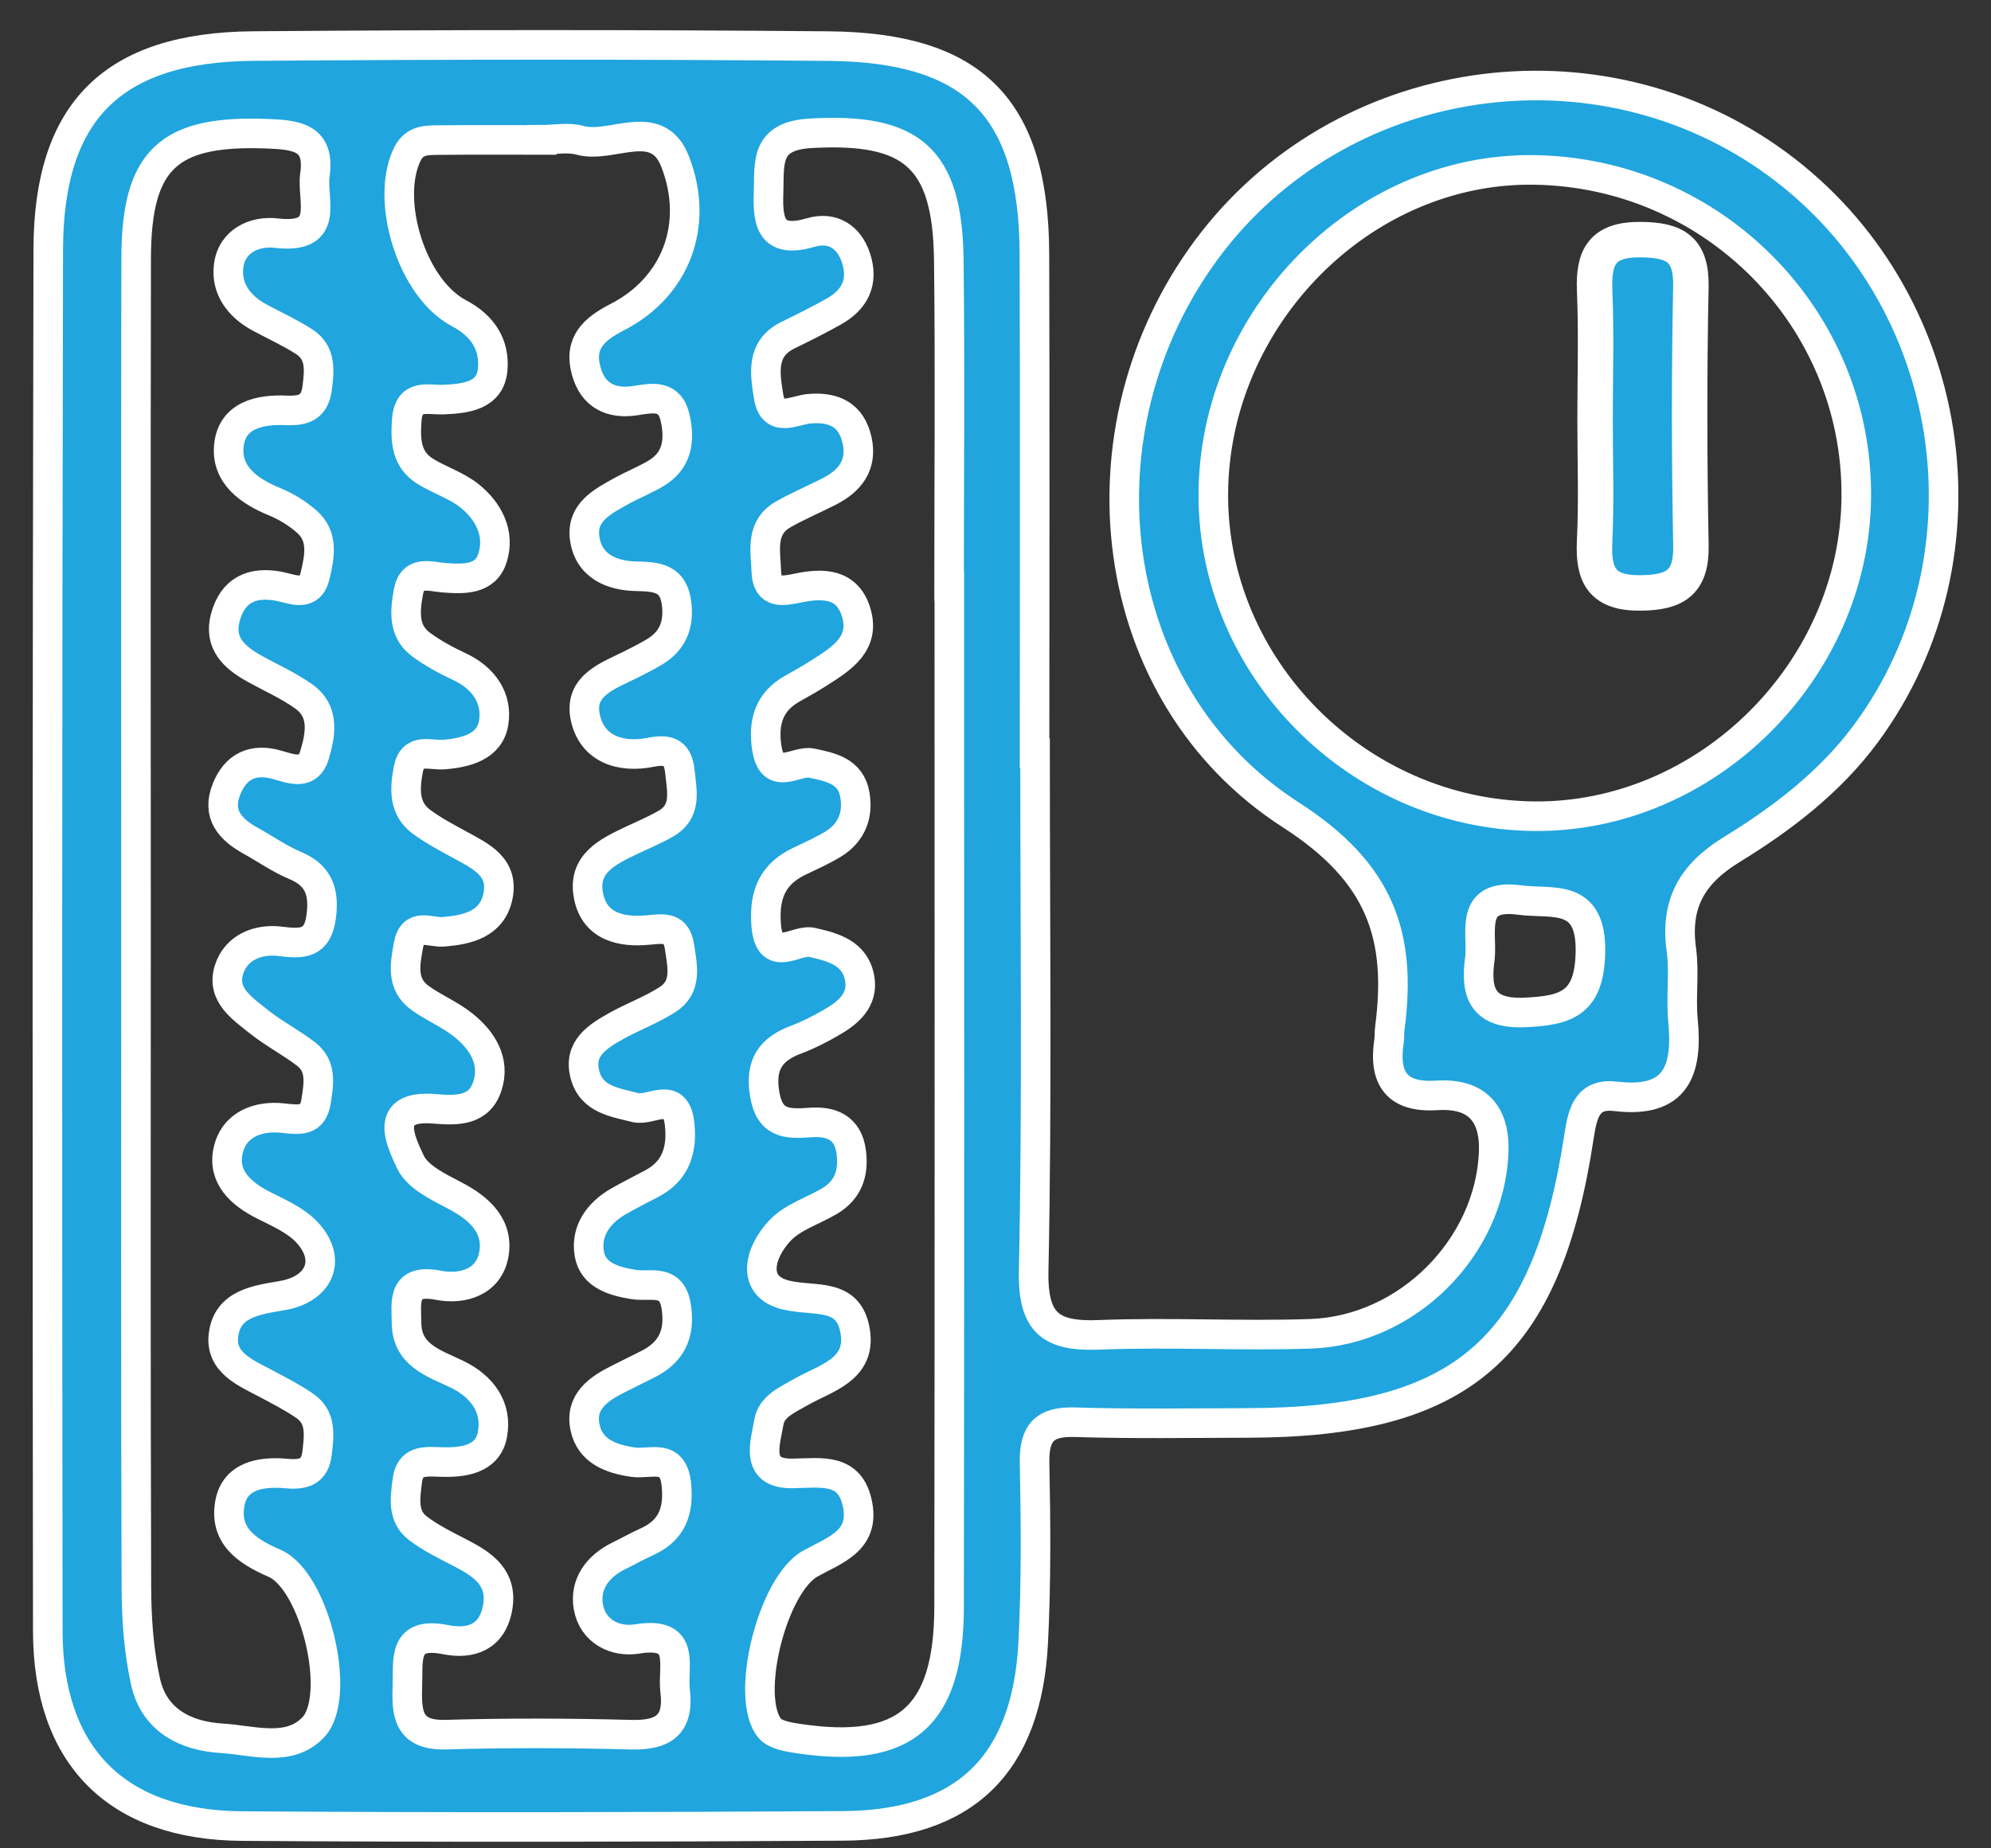 <svg width="42" height="39" viewBox="0 0 42 39" fill="none" xmlns="http://www.w3.org/2000/svg">
<rect x="0" y="0" width="42" height="39" fill="#333333" stroke="none"/>
<path d="M21.834 15.89C21.834 19.533 21.88 23.177 21.805 26.818C21.782 27.938 22.186 28.206 23.195 28.165C24.677 28.106 26.164 28.194 27.647 28.143C29.687 28.074 31.423 26.324 31.509 24.325C31.544 23.495 31.155 23.058 30.307 23.113C29.459 23.167 29.183 22.749 29.301 21.968C29.314 21.88 29.306 21.788 29.318 21.699C29.573 19.755 29.133 18.419 27.23 17.194C23.27 14.644 22.623 9.073 25.46 5.255C28.26 1.487 33.703 0.676 37.494 3.462C41.289 6.25 42.144 11.705 39.365 15.474C38.607 16.502 37.595 17.273 36.527 17.928C35.682 18.447 35.336 19.076 35.468 20.042C35.535 20.529 35.455 21.034 35.502 21.524C35.604 22.582 35.365 23.285 34.087 23.133C33.494 23.062 33.389 23.457 33.311 23.968C32.629 28.473 30.834 30.016 26.32 30.024C25.105 30.027 23.89 30.047 22.677 30.009C22.028 29.988 21.811 30.236 21.824 30.87C21.85 32.129 21.859 33.391 21.796 34.647C21.666 37.235 20.354 38.51 17.784 38.526C13.556 38.552 9.329 38.56 5.101 38.53C2.456 38.51 1.011 37.05 1.008 34.41C0.996 24.695 0.996 14.98 1.018 5.265C1.024 2.338 2.382 0.996 5.345 0.972C9.392 0.94 13.441 0.937 17.488 0.973C20.565 1.002 21.811 2.294 21.821 5.365C21.832 8.873 21.824 12.382 21.824 15.89H21.834ZM11.427 2.949V2.953C10.707 2.953 9.988 2.948 9.269 2.956C9.009 2.959 8.746 2.943 8.593 3.253C8.119 4.214 8.677 6.08 9.683 6.609C10.203 6.883 10.434 7.29 10.394 7.788C10.348 8.355 9.823 8.41 9.367 8.431C9.023 8.447 8.624 8.289 8.581 8.863C8.55 9.287 8.564 9.687 8.962 9.939C9.265 10.13 9.625 10.239 9.901 10.459C10.307 10.783 10.552 11.254 10.391 11.767C10.245 12.237 9.788 12.222 9.367 12.19C9.073 12.168 8.699 12.02 8.615 12.492C8.543 12.893 8.499 13.319 8.885 13.602C9.135 13.787 9.416 13.936 9.698 14.069C10.206 14.308 10.496 14.734 10.414 15.248C10.333 15.755 9.835 15.883 9.367 15.921C9.077 15.945 8.701 15.763 8.613 16.235C8.538 16.641 8.509 17.059 8.894 17.342C9.146 17.527 9.425 17.675 9.701 17.825C10.141 18.066 10.635 18.292 10.503 18.915C10.378 19.504 9.858 19.619 9.357 19.661C9.068 19.684 8.706 19.45 8.616 19.945C8.544 20.345 8.461 20.768 8.86 21.056C9.15 21.265 9.492 21.405 9.77 21.627C10.174 21.949 10.453 22.388 10.282 22.914C10.114 23.434 9.659 23.439 9.172 23.397C8.067 23.302 8.451 24.076 8.657 24.516C8.804 24.832 9.246 25.044 9.596 25.227C10.122 25.5 10.526 25.881 10.416 26.476C10.308 27.053 9.757 27.218 9.248 27.119C8.464 26.966 8.573 27.491 8.576 27.915C8.581 28.592 9.149 28.762 9.631 28.992C10.178 29.253 10.5 29.706 10.385 30.282C10.28 30.806 9.75 30.864 9.292 30.848C8.954 30.837 8.647 30.805 8.592 31.245C8.547 31.603 8.483 31.992 8.813 32.244C9.095 32.46 9.423 32.616 9.74 32.781C10.204 33.022 10.602 33.304 10.499 33.911C10.391 34.54 9.941 34.705 9.396 34.596C8.492 34.416 8.613 35.017 8.594 35.557C8.575 36.142 8.592 36.625 9.406 36.601C10.709 36.563 12.014 36.568 13.317 36.602C14.005 36.62 14.33 36.384 14.241 35.671C14.178 35.157 14.498 34.41 13.441 34.582C12.969 34.658 12.505 34.418 12.413 33.911C12.327 33.435 12.6 33.051 13.052 32.83C13.254 32.731 13.45 32.62 13.654 32.528C14.184 32.285 14.326 31.872 14.267 31.315C14.197 30.648 13.716 30.903 13.357 30.852C12.893 30.785 12.443 30.623 12.34 30.112C12.232 29.578 12.622 29.305 13.046 29.095C13.247 28.995 13.447 28.893 13.648 28.794C14.153 28.545 14.351 28.167 14.268 27.588C14.178 26.954 13.728 27.163 13.36 27.102C12.961 27.036 12.508 26.916 12.431 26.452C12.352 25.974 12.622 25.594 13.045 25.35C13.278 25.216 13.52 25.096 13.757 24.97C14.268 24.698 14.394 24.244 14.336 23.714C14.257 22.988 13.726 23.454 13.403 23.37C12.97 23.258 12.479 23.203 12.34 22.677C12.193 22.121 12.607 21.869 13.006 21.645C13.359 21.449 13.745 21.308 14.083 21.09C14.5 20.822 14.395 20.393 14.336 19.989C14.271 19.553 14.033 19.589 13.664 19.624C13.126 19.675 12.543 19.565 12.415 18.903C12.283 18.227 12.815 17.973 13.315 17.735C13.559 17.62 13.808 17.515 14.042 17.381C14.492 17.126 14.385 16.703 14.345 16.302C14.307 15.909 14.151 15.789 13.723 15.874C13.101 15.998 12.489 15.813 12.346 15.133C12.206 14.462 12.831 14.26 13.312 14.02C13.473 13.939 13.633 13.857 13.788 13.766C14.18 13.538 14.327 13.201 14.274 12.747C14.21 12.202 13.879 12.168 13.419 12.159C12.912 12.149 12.412 11.949 12.333 11.352C12.262 10.809 12.709 10.583 13.105 10.363C13.341 10.233 13.593 10.132 13.825 9.996C14.286 9.727 14.348 9.304 14.244 8.826C14.132 8.317 13.771 8.396 13.402 8.453C12.889 8.533 12.508 8.344 12.366 7.827C12.204 7.238 12.523 6.946 13.029 6.687C14.239 6.065 14.766 4.76 14.242 3.41C13.863 2.43 12.904 3.148 12.233 2.96C11.983 2.89 11.697 2.949 11.427 2.949ZM39.158 10.475C39.185 6.712 36.136 3.629 32.344 3.585C28.735 3.543 25.622 6.689 25.595 10.405C25.568 14.08 28.633 17.175 32.345 17.222C35.989 17.267 39.133 14.154 39.158 10.475ZM20.026 12.363H20.021C20.021 10.07 20.043 7.776 20.015 5.484C19.988 3.313 19.228 2.694 17.106 2.812C16.114 2.867 16.236 3.453 16.212 4.089C16.188 4.754 16.309 5.139 17.113 4.904C17.546 4.778 17.908 4.983 18.058 5.446C18.222 5.954 18.032 6.325 17.586 6.575C17.273 6.751 16.951 6.912 16.628 7.069C16.038 7.356 16.14 7.891 16.213 8.362C16.303 8.942 16.754 8.652 17.072 8.624C17.591 8.58 17.959 8.751 18.079 9.286C18.196 9.809 17.934 10.145 17.491 10.371C17.171 10.533 16.839 10.675 16.527 10.851C16.031 11.131 16.151 11.621 16.165 12.058C16.182 12.549 16.523 12.472 16.842 12.406C17.368 12.297 17.876 12.312 18.06 12.918C18.259 13.573 17.765 13.889 17.301 14.185C17.111 14.306 16.916 14.419 16.72 14.527C16.212 14.809 16.093 15.253 16.177 15.79C16.291 16.514 16.797 16.032 17.123 16.102C17.525 16.187 17.944 16.269 18.032 16.762C18.11 17.196 17.966 17.569 17.581 17.807C17.352 17.948 17.103 18.057 16.86 18.174C16.303 18.441 16.119 18.867 16.16 19.488C16.216 20.372 16.787 19.808 17.127 19.884C17.581 19.985 18.038 20.11 18.134 20.639C18.219 21.108 17.884 21.378 17.52 21.585C17.286 21.719 17.044 21.843 16.793 21.937C16.256 22.139 16.031 22.463 16.129 23.073C16.23 23.705 16.585 23.724 17.089 23.685C17.511 23.653 17.889 23.773 17.957 24.31C18.014 24.759 17.891 25.109 17.499 25.343C17.152 25.549 16.731 25.677 16.463 25.955C16.015 26.421 15.826 27.146 16.585 27.327C17.192 27.47 17.904 27.26 18.04 28.089C18.175 28.905 17.412 29.076 16.883 29.379C16.606 29.537 16.273 29.681 16.22 30.004C16.146 30.448 15.907 31.102 16.717 31.089C17.333 31.079 17.94 30.958 18.092 31.754C18.236 32.513 17.612 32.706 17.096 32.991C16.289 33.436 15.7 35.819 16.237 36.466C16.355 36.608 16.628 36.651 16.838 36.683C19.09 37.023 20.018 36.231 20.021 33.909C20.033 26.727 20.026 19.545 20.026 12.363ZM2.869 19.607C2.869 24.232 2.861 28.858 2.877 33.483C2.879 34.151 2.926 34.833 3.07 35.483C3.25 36.293 3.906 36.631 4.678 36.678C5.332 36.718 6.098 36.984 6.608 36.446C7.226 35.792 6.644 33.354 5.791 32.985C5.178 32.72 4.73 32.39 4.849 31.72C4.955 31.13 5.522 31.045 6.033 31.091C6.413 31.126 6.645 31.054 6.691 30.646C6.731 30.284 6.783 29.909 6.431 29.665C6.175 29.488 5.893 29.344 5.617 29.197C5.179 28.964 4.637 28.75 4.715 28.161C4.801 27.507 5.408 27.43 5.948 27.338C6.753 27.201 7.013 26.566 6.466 25.991C6.228 25.742 5.877 25.591 5.559 25.43C5.078 25.187 4.693 24.833 4.811 24.285C4.929 23.733 5.433 23.534 5.965 23.592C6.315 23.63 6.6 23.673 6.668 23.235C6.723 22.879 6.795 22.499 6.455 22.239C6.136 21.994 5.772 21.807 5.458 21.556C5.115 21.279 4.669 20.993 4.828 20.469C4.978 19.976 5.465 19.804 5.918 19.863C6.397 19.925 6.697 19.906 6.774 19.351C6.843 18.85 6.744 18.478 6.23 18.263C5.901 18.126 5.605 17.916 5.291 17.742C4.86 17.503 4.568 17.188 4.775 16.659C4.968 16.165 5.34 15.991 5.853 16.14C6.159 16.229 6.507 16.363 6.634 15.933C6.761 15.503 6.858 15.02 6.412 14.698C6.087 14.465 5.712 14.3 5.36 14.104C4.939 13.87 4.612 13.567 4.752 13.035C4.904 12.457 5.309 12.261 5.884 12.371C6.176 12.427 6.538 12.616 6.649 12.14C6.74 11.749 6.831 11.322 6.472 11.007C6.273 10.832 6.035 10.685 5.79 10.585C5.252 10.364 4.779 10.025 4.826 9.426C4.879 8.752 5.488 8.634 6.043 8.659C6.436 8.676 6.641 8.574 6.691 8.184C6.737 7.82 6.779 7.445 6.418 7.211C6.119 7.018 5.791 6.869 5.476 6.7C5.042 6.466 4.764 6.091 4.823 5.613C4.889 5.075 5.381 4.866 5.828 4.919C6.991 5.055 6.567 4.219 6.643 3.69C6.757 2.902 6.256 2.846 5.652 2.822C3.558 2.738 2.876 3.354 2.872 5.452C2.863 10.17 2.869 14.888 2.869 19.607ZM31.22 20.211C31.113 20.956 31.277 21.405 32.178 21.362C33.045 21.322 33.527 21.17 33.55 20.096C33.577 18.825 32.745 19.082 32.058 18.991C30.983 18.847 31.273 19.657 31.22 20.211Z" fill="#20A5DE"/>
<path d="M21.834 15.89C21.834 19.533 21.88 23.177 21.805 26.818C21.782 27.938 22.186 28.206 23.195 28.165C24.677 28.106 26.164 28.194 27.647 28.143C29.687 28.074 31.423 26.324 31.509 24.325C31.544 23.495 31.155 23.058 30.307 23.113C29.459 23.167 29.183 22.749 29.301 21.968C29.314 21.88 29.306 21.788 29.318 21.699C29.573 19.755 29.133 18.419 27.23 17.194C23.27 14.644 22.623 9.073 25.46 5.255C28.26 1.487 33.703 0.676 37.494 3.462C41.289 6.25 42.144 11.705 39.365 15.474C38.607 16.502 37.595 17.273 36.527 17.928C35.682 18.447 35.336 19.076 35.468 20.042C35.535 20.529 35.455 21.034 35.502 21.524C35.604 22.582 35.365 23.285 34.087 23.133C33.494 23.062 33.389 23.457 33.311 23.968C32.629 28.473 30.834 30.016 26.32 30.024C25.105 30.027 23.89 30.047 22.677 30.009C22.028 29.988 21.811 30.236 21.824 30.87C21.85 32.129 21.859 33.391 21.796 34.647C21.666 37.235 20.354 38.51 17.784 38.526C13.556 38.552 9.329 38.56 5.101 38.53C2.456 38.51 1.011 37.05 1.008 34.41C0.996 24.695 0.996 14.98 1.018 5.265C1.024 2.338 2.382 0.996 5.345 0.972C9.392 0.94 13.441 0.937 17.488 0.973C20.565 1.002 21.811 2.294 21.821 5.365C21.832 8.873 21.824 12.382 21.824 15.89H21.834ZM11.427 2.949V2.953C10.707 2.953 9.988 2.948 9.269 2.956C9.009 2.959 8.746 2.943 8.593 3.253C8.119 4.214 8.677 6.08 9.683 6.609C10.203 6.883 10.434 7.29 10.394 7.788C10.348 8.355 9.823 8.41 9.367 8.431C9.023 8.447 8.624 8.289 8.581 8.863C8.55 9.287 8.564 9.687 8.962 9.939C9.265 10.13 9.625 10.239 9.901 10.459C10.307 10.783 10.552 11.254 10.391 11.767C10.245 12.237 9.788 12.222 9.367 12.19C9.073 12.168 8.699 12.02 8.615 12.492C8.543 12.893 8.499 13.319 8.885 13.602C9.135 13.787 9.416 13.936 9.698 14.069C10.206 14.308 10.496 14.734 10.414 15.248C10.333 15.755 9.835 15.883 9.367 15.921C9.077 15.945 8.701 15.763 8.613 16.235C8.538 16.641 8.509 17.059 8.894 17.342C9.146 17.527 9.425 17.675 9.701 17.825C10.141 18.066 10.635 18.292 10.503 18.915C10.378 19.504 9.858 19.619 9.357 19.661C9.068 19.684 8.706 19.45 8.616 19.945C8.544 20.345 8.461 20.768 8.86 21.056C9.15 21.265 9.492 21.405 9.77 21.627C10.174 21.949 10.453 22.388 10.282 22.914C10.114 23.434 9.659 23.439 9.172 23.397C8.067 23.302 8.451 24.076 8.657 24.516C8.804 24.832 9.246 25.044 9.596 25.227C10.122 25.5 10.526 25.881 10.416 26.476C10.308 27.053 9.757 27.218 9.248 27.119C8.464 26.966 8.573 27.491 8.576 27.915C8.581 28.592 9.149 28.762 9.631 28.992C10.178 29.253 10.5 29.706 10.385 30.282C10.28 30.806 9.75 30.864 9.292 30.848C8.954 30.837 8.647 30.805 8.592 31.245C8.547 31.603 8.483 31.992 8.813 32.244C9.095 32.46 9.423 32.616 9.74 32.781C10.204 33.022 10.602 33.304 10.499 33.911C10.391 34.54 9.941 34.705 9.396 34.596C8.492 34.416 8.613 35.017 8.594 35.557C8.575 36.142 8.592 36.625 9.406 36.601C10.709 36.563 12.014 36.568 13.317 36.602C14.005 36.62 14.33 36.384 14.241 35.671C14.178 35.157 14.498 34.41 13.441 34.582C12.969 34.658 12.505 34.418 12.413 33.911C12.327 33.435 12.6 33.051 13.052 32.83C13.254 32.731 13.45 32.62 13.654 32.528C14.184 32.285 14.326 31.872 14.267 31.315C14.197 30.648 13.716 30.903 13.357 30.852C12.893 30.785 12.443 30.623 12.34 30.112C12.232 29.578 12.622 29.305 13.046 29.095C13.247 28.995 13.447 28.893 13.648 28.794C14.153 28.545 14.351 28.167 14.268 27.588C14.178 26.954 13.728 27.163 13.36 27.102C12.961 27.036 12.508 26.916 12.431 26.452C12.352 25.974 12.622 25.594 13.045 25.35C13.278 25.216 13.52 25.096 13.757 24.97C14.268 24.698 14.394 24.244 14.336 23.714C14.257 22.988 13.726 23.454 13.403 23.37C12.97 23.258 12.479 23.203 12.34 22.677C12.193 22.121 12.607 21.869 13.006 21.645C13.359 21.449 13.745 21.308 14.083 21.09C14.5 20.822 14.395 20.393 14.336 19.989C14.271 19.553 14.033 19.589 13.664 19.624C13.126 19.675 12.543 19.565 12.415 18.903C12.283 18.227 12.815 17.973 13.315 17.735C13.559 17.62 13.808 17.515 14.042 17.381C14.492 17.126 14.385 16.703 14.345 16.302C14.307 15.909 14.151 15.789 13.723 15.874C13.101 15.998 12.489 15.813 12.346 15.133C12.206 14.462 12.831 14.26 13.312 14.02C13.473 13.939 13.633 13.857 13.788 13.766C14.18 13.538 14.327 13.201 14.274 12.747C14.21 12.202 13.879 12.168 13.419 12.159C12.912 12.149 12.412 11.949 12.333 11.352C12.262 10.809 12.709 10.583 13.105 10.363C13.341 10.233 13.593 10.132 13.825 9.996C14.286 9.727 14.348 9.304 14.244 8.826C14.132 8.317 13.771 8.396 13.402 8.453C12.889 8.533 12.508 8.344 12.366 7.827C12.204 7.238 12.523 6.946 13.029 6.687C14.239 6.065 14.766 4.76 14.242 3.41C13.863 2.43 12.904 3.148 12.233 2.96C11.983 2.89 11.697 2.949 11.427 2.949ZM39.158 10.475C39.185 6.712 36.136 3.629 32.344 3.585C28.735 3.543 25.622 6.689 25.595 10.405C25.568 14.08 28.633 17.175 32.345 17.222C35.989 17.267 39.133 14.154 39.158 10.475ZM20.026 12.363H20.021C20.021 10.07 20.043 7.776 20.015 5.484C19.988 3.313 19.228 2.694 17.106 2.812C16.114 2.867 16.236 3.453 16.212 4.089C16.188 4.754 16.309 5.139 17.113 4.904C17.546 4.778 17.908 4.983 18.058 5.446C18.222 5.954 18.032 6.325 17.586 6.575C17.273 6.751 16.951 6.912 16.628 7.069C16.038 7.356 16.14 7.891 16.213 8.362C16.303 8.942 16.754 8.652 17.072 8.624C17.591 8.58 17.959 8.751 18.079 9.286C18.196 9.809 17.934 10.145 17.491 10.371C17.171 10.533 16.839 10.675 16.527 10.851C16.031 11.131 16.151 11.621 16.165 12.058C16.182 12.549 16.523 12.472 16.842 12.406C17.368 12.297 17.876 12.312 18.06 12.918C18.259 13.573 17.765 13.889 17.301 14.185C17.111 14.306 16.916 14.419 16.72 14.527C16.212 14.809 16.093 15.253 16.177 15.79C16.291 16.514 16.797 16.032 17.123 16.102C17.525 16.187 17.944 16.269 18.032 16.762C18.11 17.196 17.966 17.569 17.581 17.807C17.352 17.948 17.103 18.057 16.86 18.174C16.303 18.441 16.119 18.867 16.16 19.488C16.216 20.372 16.787 19.808 17.127 19.884C17.581 19.985 18.038 20.11 18.134 20.639C18.219 21.108 17.884 21.378 17.52 21.585C17.286 21.719 17.044 21.843 16.793 21.937C16.256 22.139 16.031 22.463 16.129 23.073C16.23 23.705 16.585 23.724 17.089 23.685C17.511 23.653 17.889 23.773 17.957 24.31C18.014 24.759 17.891 25.109 17.499 25.343C17.152 25.549 16.731 25.677 16.463 25.955C16.015 26.421 15.826 27.146 16.585 27.327C17.192 27.47 17.904 27.26 18.04 28.089C18.175 28.905 17.412 29.076 16.883 29.379C16.606 29.537 16.273 29.681 16.22 30.004C16.146 30.448 15.907 31.102 16.717 31.089C17.333 31.079 17.94 30.958 18.092 31.754C18.236 32.513 17.612 32.706 17.096 32.991C16.289 33.436 15.7 35.819 16.237 36.466C16.355 36.608 16.628 36.651 16.838 36.683C19.09 37.023 20.018 36.231 20.021 33.909C20.033 26.727 20.026 19.545 20.026 12.363ZM2.869 19.607C2.869 24.232 2.861 28.858 2.877 33.483C2.879 34.151 2.926 34.833 3.07 35.483C3.25 36.293 3.906 36.631 4.678 36.678C5.332 36.718 6.098 36.984 6.608 36.446C7.226 35.792 6.644 33.354 5.791 32.985C5.178 32.72 4.73 32.39 4.849 31.72C4.955 31.13 5.522 31.045 6.033 31.091C6.413 31.126 6.645 31.054 6.691 30.646C6.731 30.284 6.783 29.909 6.431 29.665C6.175 29.488 5.893 29.344 5.617 29.197C5.179 28.964 4.637 28.75 4.715 28.161C4.801 27.507 5.408 27.43 5.948 27.338C6.753 27.201 7.013 26.566 6.466 25.991C6.228 25.742 5.877 25.591 5.559 25.43C5.078 25.187 4.693 24.833 4.811 24.285C4.929 23.733 5.433 23.534 5.965 23.592C6.315 23.63 6.6 23.673 6.668 23.235C6.723 22.879 6.795 22.499 6.455 22.239C6.136 21.994 5.772 21.807 5.458 21.556C5.115 21.279 4.669 20.993 4.828 20.469C4.978 19.976 5.465 19.804 5.918 19.863C6.397 19.925 6.697 19.906 6.774 19.351C6.843 18.85 6.744 18.478 6.23 18.263C5.901 18.126 5.605 17.916 5.291 17.742C4.86 17.503 4.568 17.188 4.775 16.659C4.968 16.165 5.34 15.991 5.853 16.14C6.159 16.229 6.507 16.363 6.634 15.933C6.761 15.503 6.858 15.02 6.412 14.698C6.087 14.465 5.712 14.3 5.36 14.104C4.939 13.87 4.612 13.567 4.752 13.035C4.904 12.457 5.309 12.261 5.884 12.371C6.176 12.427 6.538 12.616 6.649 12.14C6.74 11.749 6.831 11.322 6.472 11.007C6.273 10.832 6.035 10.685 5.79 10.585C5.252 10.364 4.779 10.025 4.826 9.426C4.879 8.752 5.488 8.634 6.043 8.659C6.436 8.676 6.641 8.574 6.691 8.184C6.737 7.82 6.779 7.445 6.418 7.211C6.119 7.018 5.791 6.869 5.476 6.7C5.042 6.466 4.764 6.091 4.823 5.613C4.889 5.075 5.381 4.866 5.828 4.919C6.991 5.055 6.567 4.219 6.643 3.69C6.757 2.902 6.256 2.846 5.652 2.822C3.558 2.738 2.876 3.354 2.872 5.452C2.863 10.17 2.869 14.888 2.869 19.607ZM31.22 20.211C31.113 20.956 31.277 21.405 32.178 21.362C33.045 21.322 33.527 21.17 33.55 20.096C33.577 18.825 32.745 19.082 32.058 18.991C30.983 18.847 31.273 19.657 31.22 20.211Z" stroke="white" stroke-width="0.624" stroke-miterlimit="10"/>
<path d="M33.648 8.858C33.648 7.949 33.677 7.038 33.639 6.13C33.61 5.415 33.801 5.049 34.611 5.056C35.343 5.063 35.685 5.259 35.669 6.052C35.632 7.87 35.635 9.69 35.67 11.509C35.684 12.298 35.335 12.504 34.606 12.511C33.796 12.519 33.604 12.144 33.638 11.426C33.679 10.573 33.648 9.715 33.648 8.858Z" fill="#20A5DE"/>
<path d="M33.648 8.858C33.648 7.949 33.677 7.038 33.639 6.13C33.61 5.415 33.801 5.049 34.611 5.056C35.343 5.063 35.685 5.259 35.669 6.052C35.632 7.87 35.635 9.69 35.67 11.509C35.684 12.298 35.335 12.504 34.606 12.511C33.796 12.519 33.604 12.144 33.638 11.426C33.679 10.573 33.648 9.715 33.648 8.858Z" stroke="white" stroke-width="0.748" stroke-miterlimit="10"/>
</svg>

